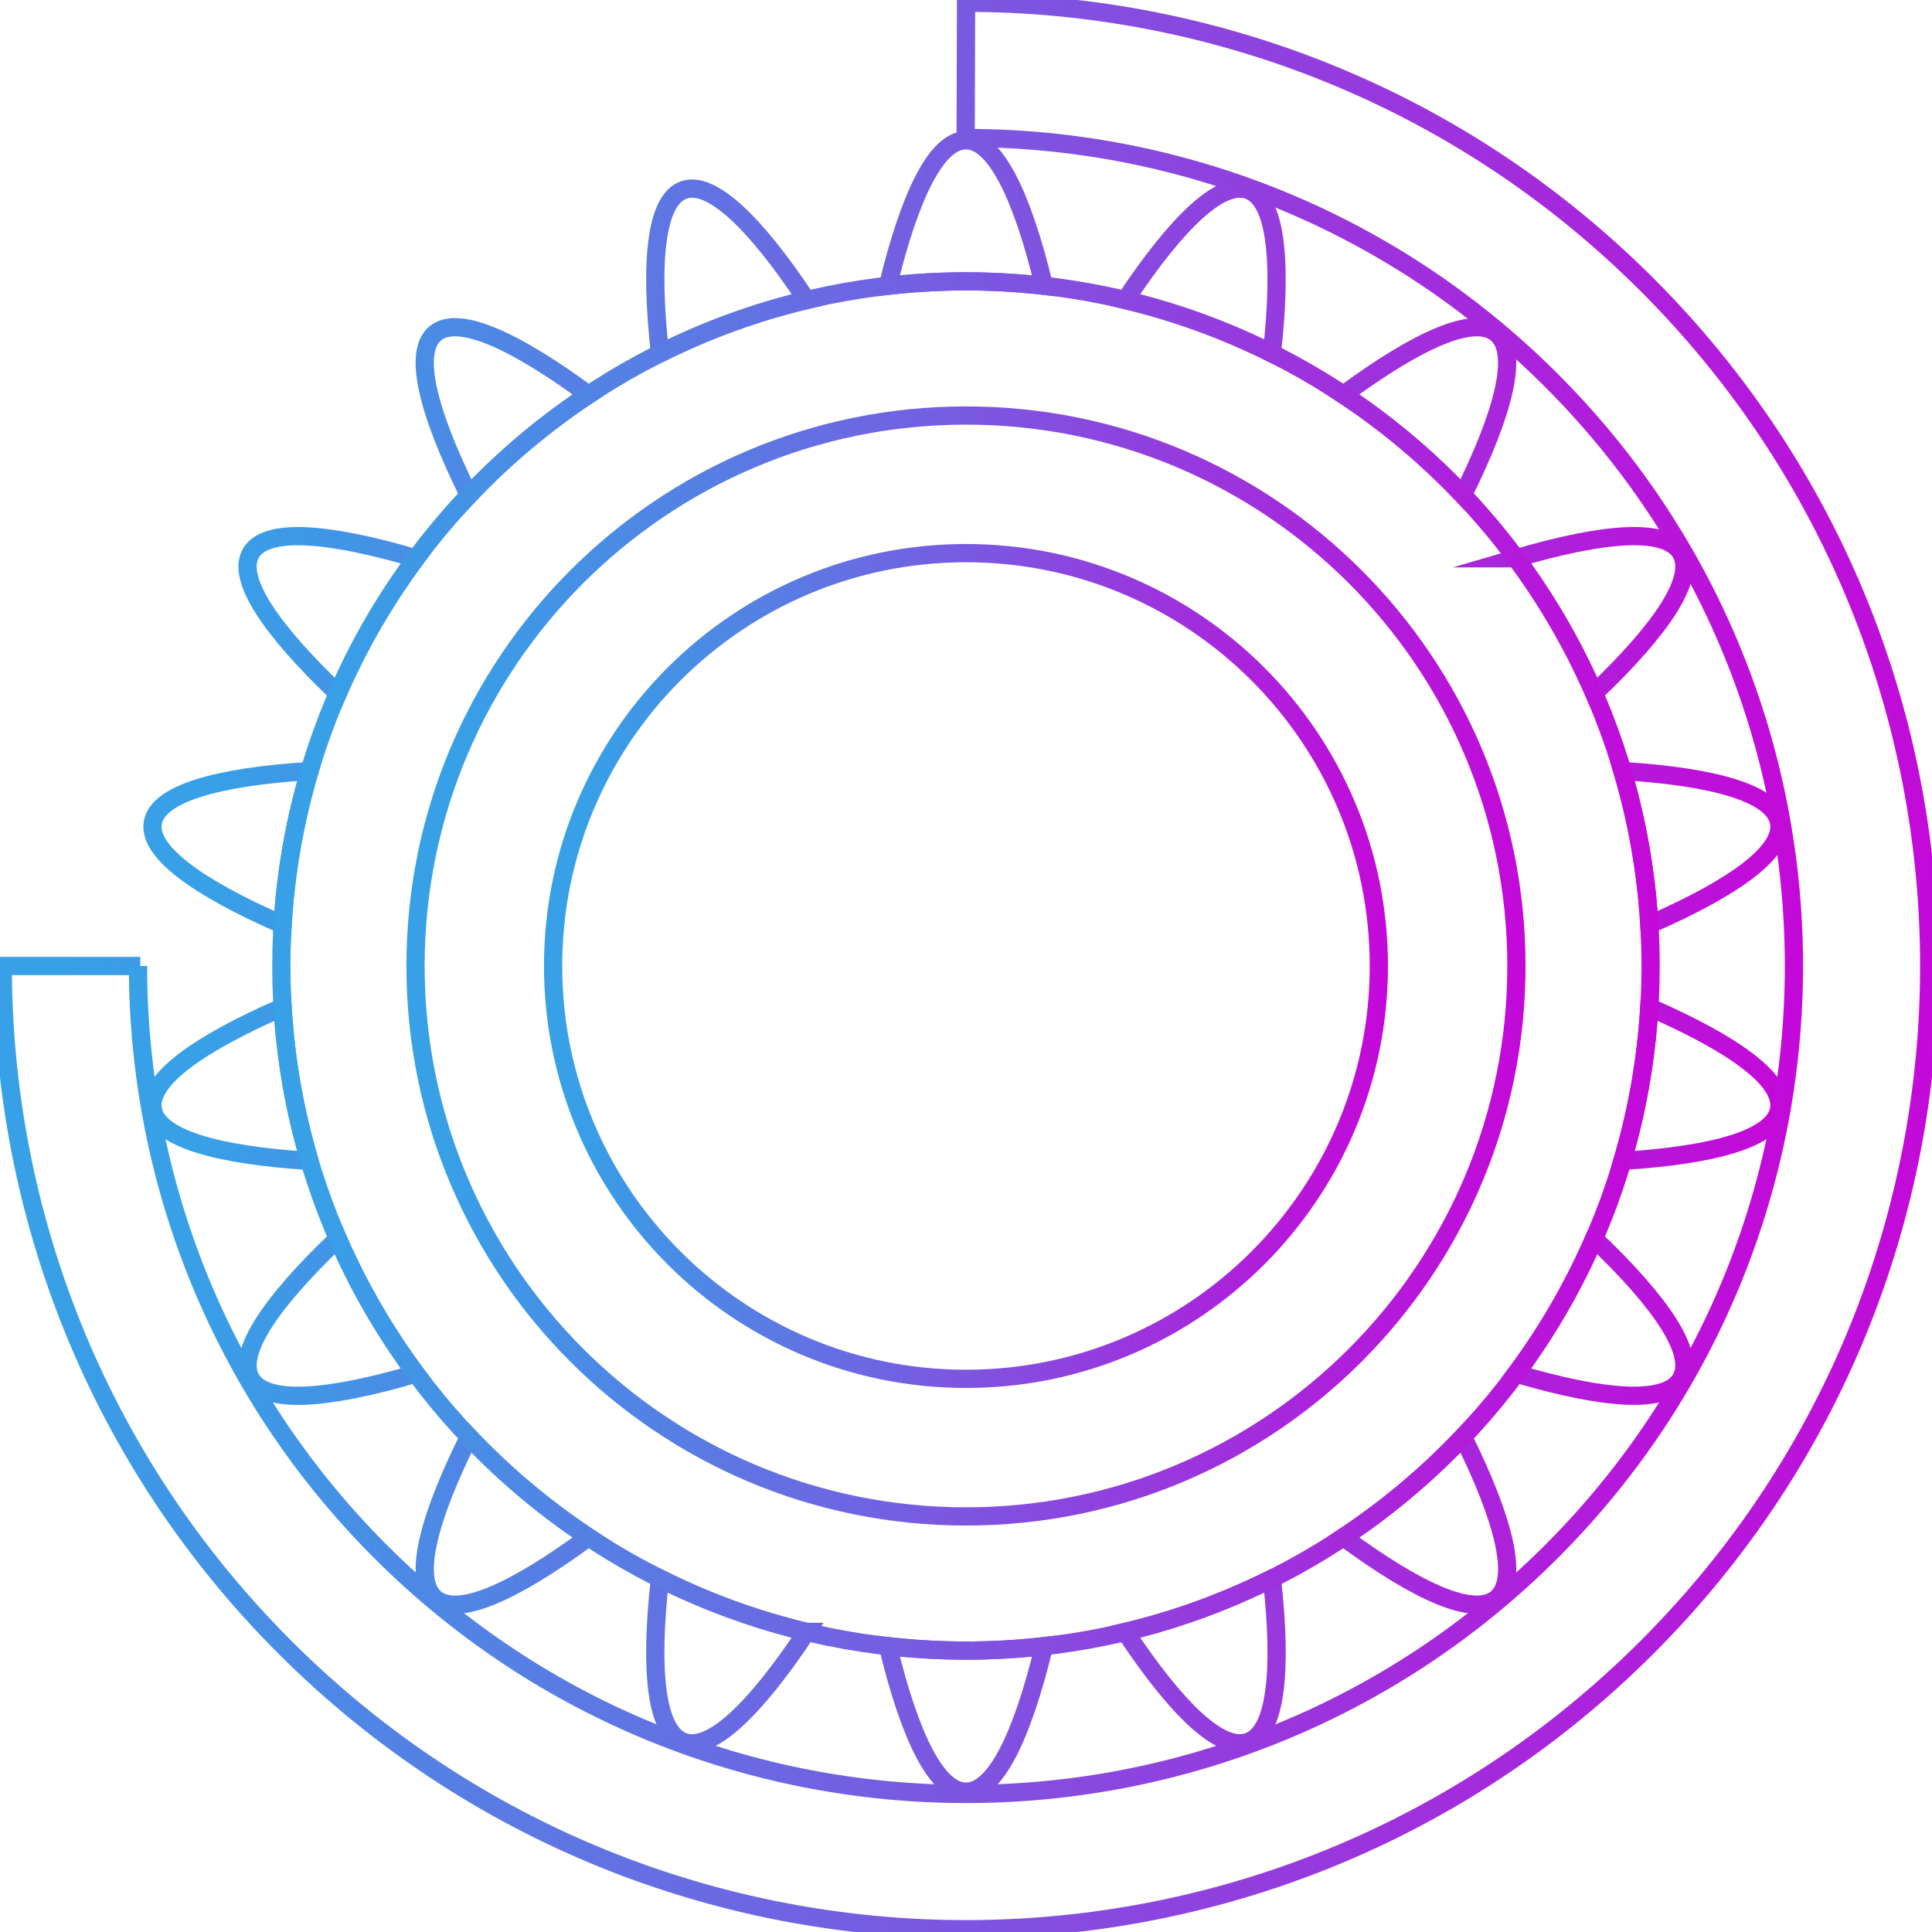 <svg width="80" height="80" viewBox="0 0 80 80" fill="none" xmlns="http://www.w3.org/2000/svg">
<rect x="0" y="0" width="80" height="80" fill="#333333" stroke="none"/>
<g clip-path="url(#clip0_3_3520)">
<rect width="80" height="80" fill="white"/>
<g clip-path="url(#clip1_3_3520)">
<g clip-path="url(#clip2_3_3520)">
<path d="M5.809 39.999L0.114 40.001C0.114 50.209 4.007 60.418 11.793 68.205C27.366 83.778 52.632 83.778 68.205 68.205C83.778 52.632 83.778 27.367 68.205 11.793C60.419 4.008 50.211 0.114 40.002 0.114L39.985 5.809" stroke="url(#paint0_linear_3_3520)" stroke-width="0.755" stroke-miterlimit="22.926"/>
<path fill-rule="evenodd" clip-rule="evenodd" d="M10.389 57.095C9.79 56.056 11.16 53.981 13.988 51.287C14.854 53.281 15.943 55.156 17.222 56.88C13.472 57.984 10.988 58.134 10.389 57.095ZM12.818 48.072C8.92 47.827 6.536 47.117 6.327 45.936C6.118 44.754 8.118 43.272 11.701 41.707C11.832 43.905 12.213 46.036 12.816 48.072H12.818ZM11.703 38.291C8.119 36.726 6.119 35.244 6.328 34.062C6.536 32.881 8.92 32.171 12.818 31.926C12.214 33.962 11.834 36.093 11.703 38.291ZM13.988 28.711C11.158 26.017 9.788 23.942 10.389 22.904C10.99 21.864 13.473 22.013 17.223 23.119C15.943 24.843 14.855 26.718 13.988 28.711ZM19.42 20.501C17.68 16.999 17.102 14.578 18.02 13.807C18.939 13.037 21.223 14.026 24.368 16.347C22.563 17.542 20.902 18.936 19.42 20.503V20.501ZM27.329 14.634C26.892 10.751 27.177 8.28 28.305 7.87C29.432 7.46 31.238 9.169 33.4 12.424C31.274 12.931 29.24 13.676 27.33 14.634H27.329ZM36.767 11.834C37.685 8.034 38.798 5.808 39.997 5.808C41.197 5.808 42.311 8.034 43.228 11.834C42.167 11.714 41.089 11.65 39.997 11.65C38.904 11.65 37.827 11.714 36.767 11.834ZM46.596 12.424C48.758 9.169 50.565 7.46 51.691 7.87C52.817 8.28 53.103 10.751 52.666 14.634C50.755 13.678 48.722 12.931 46.596 12.424ZM55.627 16.345C58.773 14.024 61.055 13.035 61.974 13.807C62.893 14.578 62.316 16.999 60.575 20.501C59.091 18.936 57.43 17.54 55.625 16.345H55.627ZM62.775 23.117C66.525 22.013 69.008 21.863 69.609 22.902C70.208 23.941 68.838 26.016 66.01 28.71C65.144 26.716 64.055 24.841 62.776 23.117H62.775ZM67.178 31.925C71.077 32.17 73.46 32.88 73.669 34.06C73.878 35.243 71.879 36.725 68.294 38.289C68.163 36.092 67.782 33.961 67.178 31.925ZM68.294 41.706C71.877 43.27 73.877 44.752 73.668 45.935C73.46 47.116 71.077 47.826 67.177 48.071C67.78 46.035 68.161 43.904 68.292 41.706H68.294ZM66.008 51.286C68.838 53.98 70.208 56.054 69.607 57.093C69.007 58.132 66.523 57.984 62.773 56.878C64.054 55.154 65.141 53.279 66.007 51.286H66.008ZM60.577 59.496C62.316 62.998 62.895 65.419 61.976 66.189C61.057 66.96 58.773 65.971 55.628 63.65C57.433 62.455 59.094 61.06 60.577 59.494V59.496ZM52.667 65.363C53.104 69.246 52.819 71.716 51.691 72.127C50.565 72.537 48.758 70.827 46.596 67.573C48.722 67.066 50.756 66.319 52.666 65.363H52.667ZM43.23 68.163C42.311 71.963 41.199 74.189 39.999 74.189C38.799 74.189 37.685 71.963 36.768 68.163C37.829 68.283 38.907 68.347 39.999 68.347C41.092 68.347 42.17 68.283 43.23 68.163ZM33.399 67.573C31.236 70.827 29.43 72.537 28.304 72.127C27.177 71.716 26.892 69.246 27.327 65.363C29.238 66.319 31.271 67.066 33.397 67.573H33.399ZM24.368 63.651C21.221 65.973 18.939 66.962 18.02 66.189C17.102 65.419 17.679 62.998 19.42 59.496C20.903 61.06 22.565 62.456 24.369 63.651H24.368Z" stroke="url(#paint1_linear_3_3520)" stroke-width="0.755" stroke-miterlimit="22.926"/>
<path d="M39.999 68.349C55.656 68.349 68.349 55.656 68.349 39.999C68.349 24.342 55.656 11.65 39.999 11.65C24.342 11.65 11.65 24.342 11.65 39.999C11.65 55.656 24.342 68.349 39.999 68.349Z" stroke="url(#paint2_linear_3_3520)" stroke-width="0.755" stroke-miterlimit="22.926"/>
<path d="M39.999 62.792C52.587 62.792 62.792 52.587 62.792 39.999C62.792 27.411 52.587 17.206 39.999 17.206C27.411 17.206 17.206 27.411 17.206 39.999C17.206 52.587 27.411 62.792 39.999 62.792Z" stroke="url(#paint3_linear_3_3520)" stroke-width="0.755" stroke-miterlimit="22.926"/>
<path d="M5.714 40.001C5.714 48.776 9.062 57.552 15.754 64.244C29.14 77.63 50.858 77.63 64.244 64.244C77.63 50.858 77.63 29.14 64.244 15.754C57.552 9.062 48.775 5.714 40.001 5.714" stroke="url(#paint4_linear_3_3520)" stroke-width="0.755" stroke-miterlimit="22.926"/>
<path d="M39.999 57.095C49.441 57.095 57.095 49.441 57.095 39.999C57.095 30.558 49.441 22.904 39.999 22.904C30.557 22.904 22.903 30.558 22.903 39.999C22.903 49.441 30.557 57.095 39.999 57.095Z" stroke="url(#paint5_linear_3_3520)" stroke-width="0.755" stroke-miterlimit="22.926"/>
</g>
</g>
</g>
<defs>
<linearGradient id="paint0_linear_3_3520" x1="3.01" y1="32.196" x2="81.051" y2="34.754" gradientUnits="userSpaceOnUse">
<stop stop-color="#37A0E7"/>
<stop offset="1" stop-color="#C507D9"/>
</linearGradient>
<linearGradient id="paint1_linear_3_3520" x1="8.758" y1="33.309" x2="74.671" y2="35.437" gradientUnits="userSpaceOnUse">
<stop stop-color="#37A0E7"/>
<stop offset="1" stop-color="#C507D9"/>
</linearGradient>
<linearGradient id="paint2_linear_3_3520" x1="13.709" y1="34.453" x2="69.178" y2="36.271" gradientUnits="userSpaceOnUse">
<stop stop-color="#37A0E7"/>
<stop offset="1" stop-color="#C507D9"/>
</linearGradient>
<linearGradient id="paint3_linear_3_3520" x1="18.862" y1="35.54" x2="63.459" y2="37.002" gradientUnits="userSpaceOnUse">
<stop stop-color="#37A0E7"/>
<stop offset="1" stop-color="#C507D9"/>
</linearGradient>
<linearGradient id="paint4_linear_3_3520" x1="8.204" y1="33.291" x2="75.286" y2="35.49" gradientUnits="userSpaceOnUse">
<stop stop-color="#37A0E7"/>
<stop offset="1" stop-color="#C507D9"/>
</linearGradient>
<linearGradient id="paint5_linear_3_3520" x1="24.145" y1="36.654" x2="57.595" y2="37.751" gradientUnits="userSpaceOnUse">
<stop stop-color="#37A0E7"/>
<stop offset="1" stop-color="#C507D9"/>
</linearGradient>
<clipPath id="clip0_3_3520">
<rect width="80" height="80" fill="white"/>
</clipPath>
<clipPath id="clip1_3_3520">
<rect width="80" height="80" fill="white"/>
</clipPath>
<clipPath id="clip2_3_3520">
<rect width="80" height="80" fill="white"/>
</clipPath>
</defs>
</svg>
